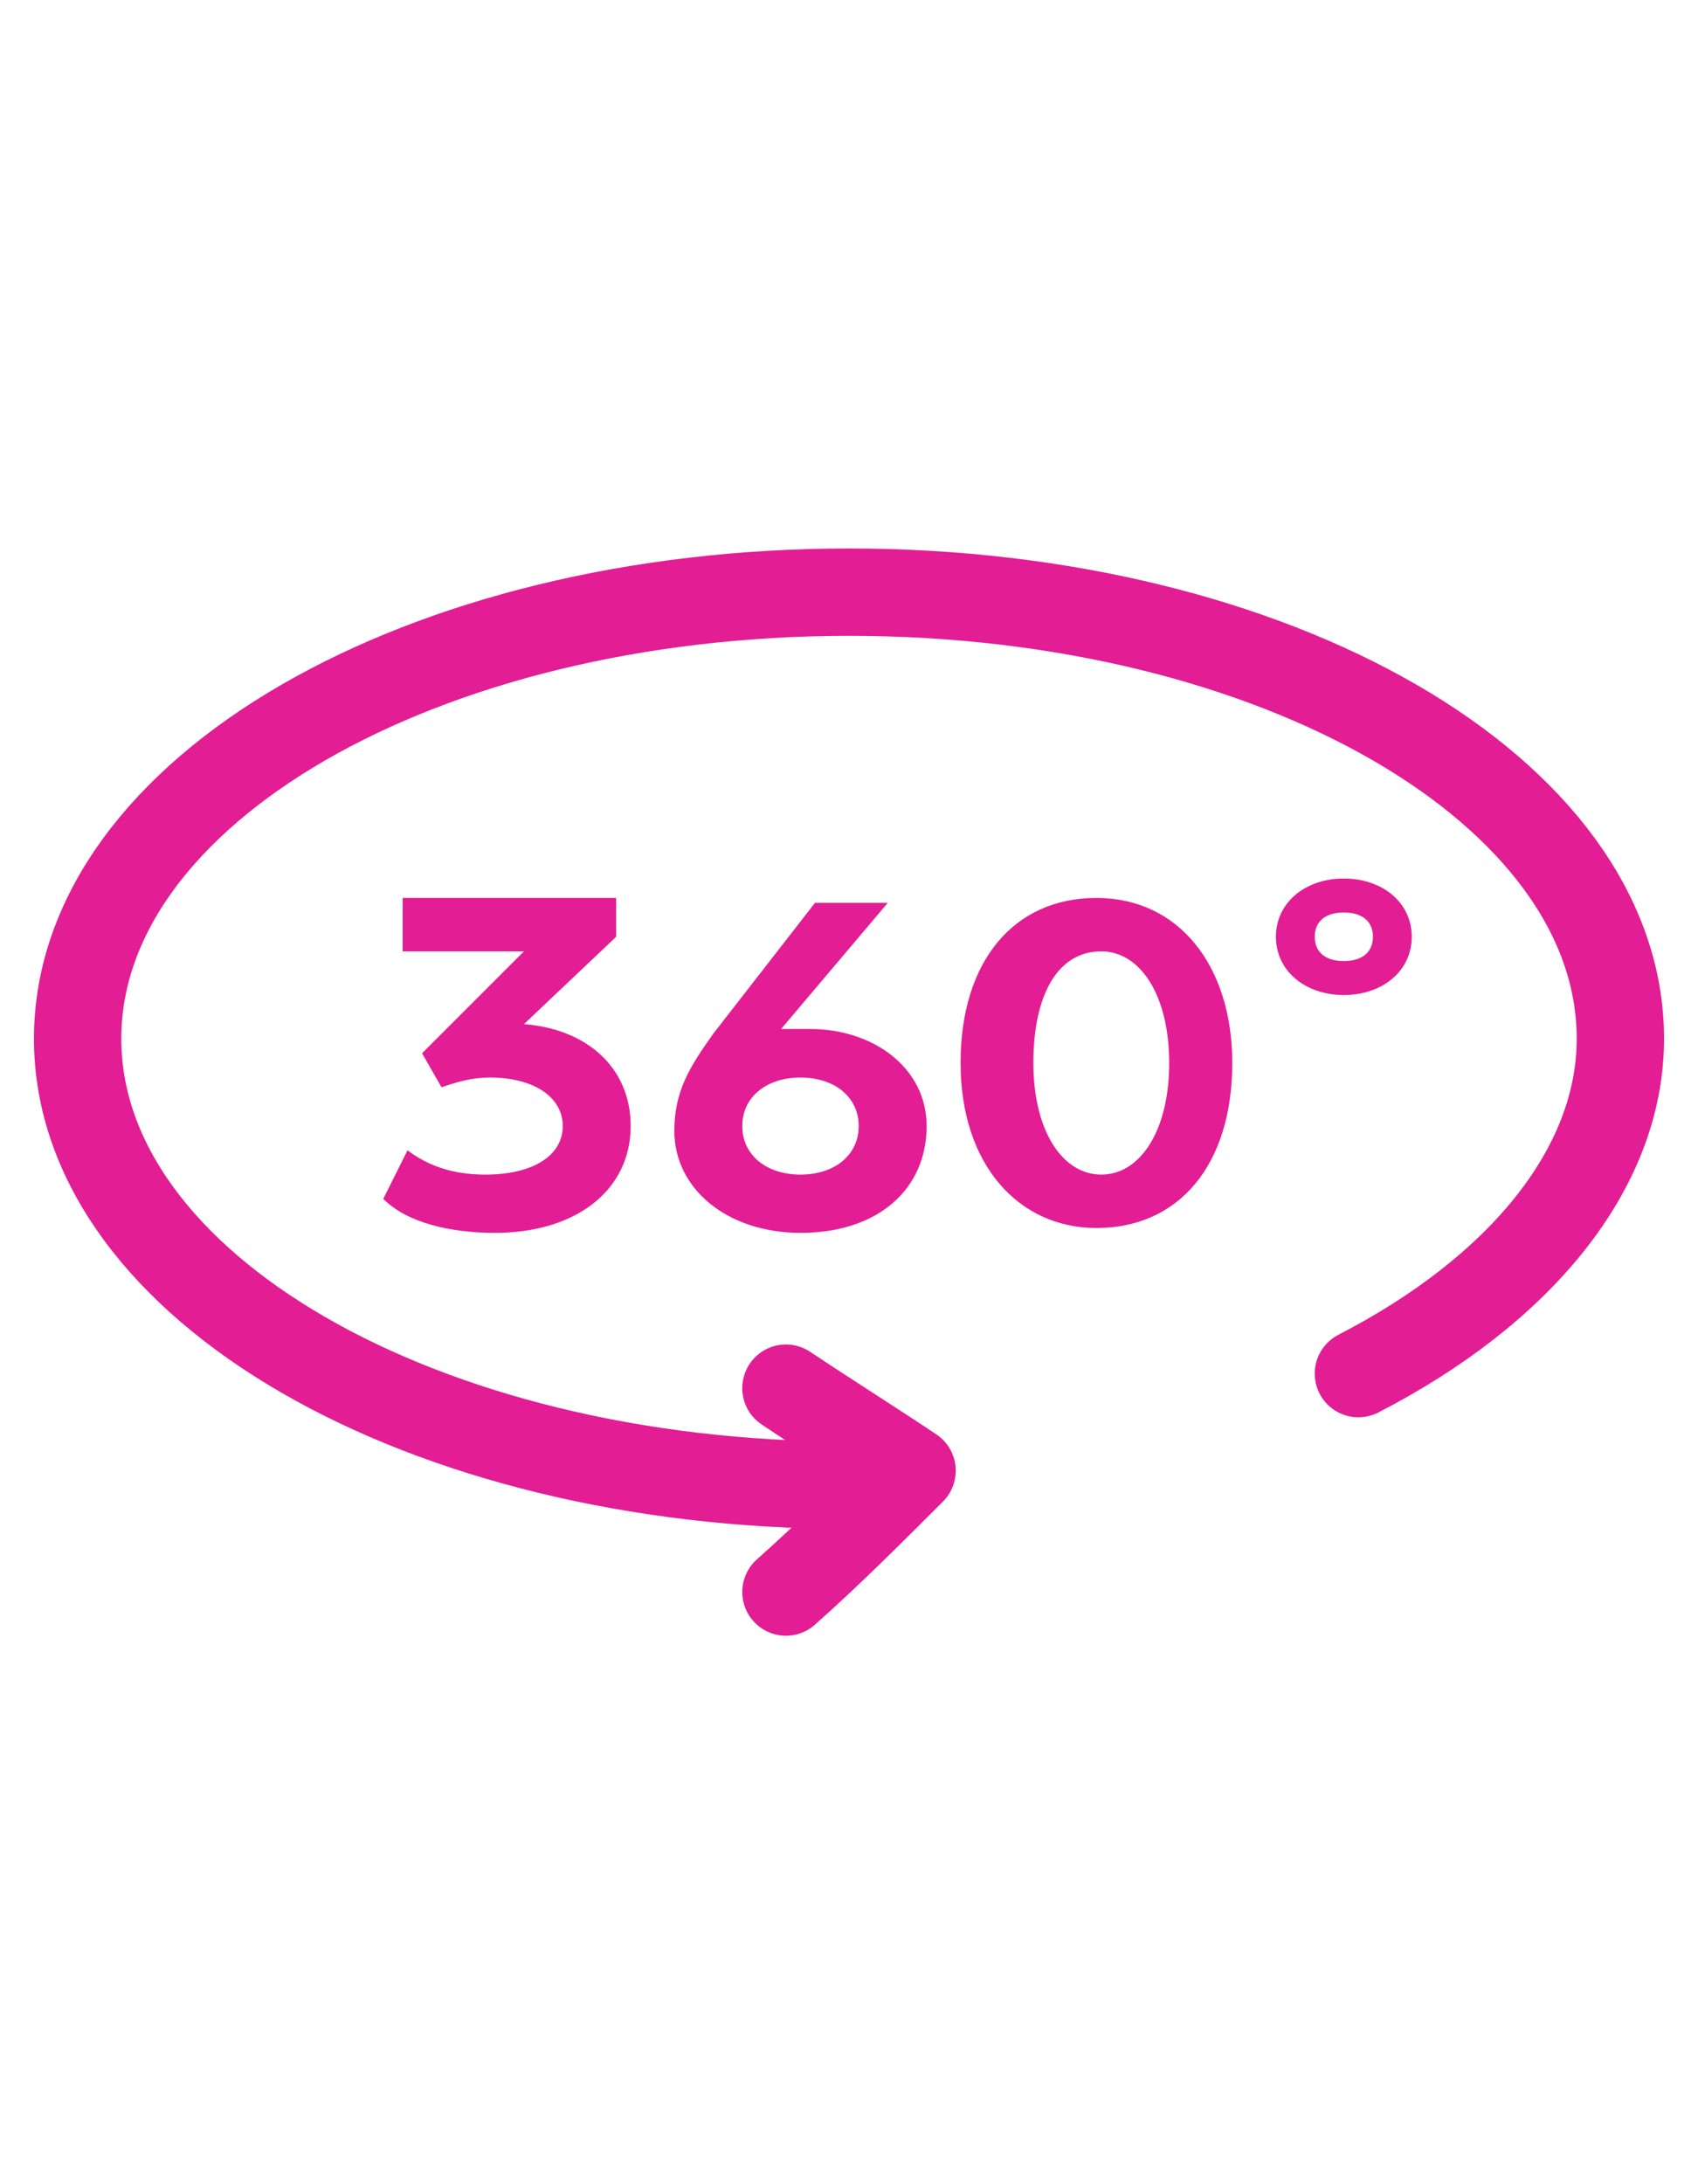 <svg version="1.1" id="Layer_1" xmlns="http://www.w3.org/2000/svg" xmlns:xlink="http://www.w3.org/1999/xlink" x="0px" y="0px" viewBox="0 0 35 45" style="enable-background:new 0 0 35 45;" xml:space="preserve">
<style type="text/css">
	.st0{fill:none;stroke:#E31D93;stroke-width:1.8;stroke-linecap:round;stroke-linejoin:round;stroke-miterlimit:10;}
	.st1{fill:#E31D93;}
</style>
<g>
	<path class="st0" d="M17.5,30.6c-8.8,0-15.9-4.1-15.9-9.2s7.1-9.2,15.9-9.2s15.9,4.1,15.9,9.2c0,2.7-2.1,5.2-5.4,6.9"></path>
	<path class="st0" d="M16.2,32.8c0.9-0.8,1.7-1.6,2.6-2.5c-0.9-0.6-1.7-1.1-2.6-1.7"></path>
</g>
<g>
	<path class="st1" d="M13,23.2c0,1.3-1.1,2.2-2.8,2.2c-0.9,0-1.8-0.2-2.3-0.7l0.5-1c0.4,0.3,0.9,0.5,1.6,0.5c1,0,1.6-0.4,1.6-1
		c0-0.6-0.6-1-1.5-1c-0.4,0-0.7,0.1-1,0.2l-0.4-0.7l2.1-2.1H8.3v-1.1h4.4v0.8l-1.9,1.8C12.1,21.2,13,22,13,23.2z"></path>
	<path class="st1" d="M19.1,23.2c0,1.3-1,2.2-2.6,2.2c-1.5,0-2.6-0.9-2.6-2.1c0-0.8,0.3-1.3,0.8-2l2.1-2.7h1.5l-2.2,2.6
		c0.2,0,0.4,0,0.6,0C18,21.2,19.1,22,19.1,23.2z M17.7,23.2c0-0.6-0.5-1-1.2-1c-0.7,0-1.2,0.4-1.2,1c0,0.6,0.5,1,1.2,1
		C17.2,24.2,17.7,23.8,17.7,23.2z"></path>
	<path class="st1" d="M19.8,21.9c0-2.1,1.1-3.4,2.8-3.4c1.7,0,2.8,1.4,2.8,3.4c0,2.1-1.1,3.4-2.8,3.4C21,25.3,19.8,24,19.8,21.9z
		 M24.1,21.9c0-1.4-0.6-2.3-1.4-2.3c-0.9,0-1.4,0.9-1.4,2.3c0,1.4,0.6,2.3,1.4,2.3C23.5,24.2,24.1,23.3,24.1,21.9z"></path>
	<path class="st1" d="M26.3,19.3c0-0.7,0.6-1.2,1.4-1.2s1.4,0.5,1.4,1.2s-0.6,1.2-1.4,1.2S26.3,20,26.3,19.3z M28.3,19.3
		c0-0.3-0.2-0.5-0.6-0.5c-0.4,0-0.6,0.2-0.6,0.5c0,0.3,0.2,0.5,0.6,0.5C28.1,19.8,28.3,19.6,28.3,19.3z"></path>
</g>
</svg>
